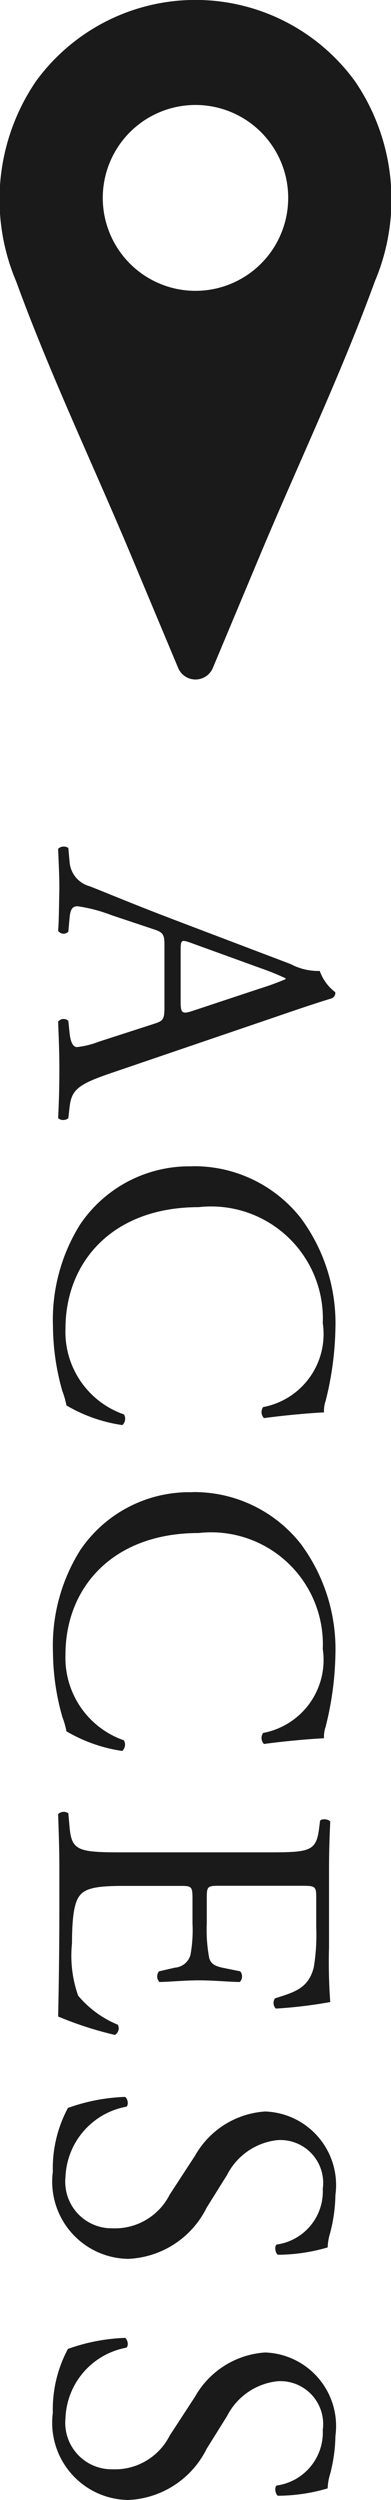 <svg xmlns="http://www.w3.org/2000/svg" xmlns:xlink="http://www.w3.org/1999/xlink" width="11.489" height="73.281" viewBox="0 0 11.489 73.281">
  <defs>
    <clipPath id="clip-path">
      <rect id="長方形_22" data-name="長方形 22" width="11.489" height="19.919" fill="#1a1a1a"/>
    </clipPath>
  </defs>
  <g id="グループ_53" data-name="グループ 53" transform="translate(-1337.947 -584.875)">
    <path id="パス_1828" data-name="パス 1828" d="M5.412-1.152a2.459,2.459,0,0,1,.156.636c0,.12-.168.192-.42.216L4.8-.264a.2.2,0,0,0,.024.3C5.172.024,5.628,0,6.2,0c.54,0,.96.012,1.452.036a.235.235,0,0,0,0-.3L7.332-.3c-.516-.06-.672-.24-1.02-1.272L4.668-6.4C4.488-6.924,4.3-7.476,4.14-8a.17.17,0,0,0-.18-.108,1.346,1.346,0,0,1-.624.456,1.721,1.721,0,0,1-.2.852L1.908-3.564C1.4-2.22,1.068-1.44.852-.888A.8.8,0,0,1,.132-.3l-.4.036a.236.236,0,0,0,.024.3C.084.024.516,0,.912,0c.564.012.936.012,1.248.036a.193.193,0,0,0,.024-.3L1.788-.3C1.5-.324,1.44-.4,1.44-.54a4.587,4.587,0,0,1,.264-1l.42-1.26c.084-.252.156-.288.456-.288H4.392c.36,0,.408.036.492.3ZM3.264-5.94a7.314,7.314,0,0,1,.288-.708h.024a7.906,7.906,0,0,1,.276.756L4.5-3.936c.108.324.084.372-.264.372H2.76c-.336,0-.348-.012-.252-.288Zm5.8,2.028a3.868,3.868,0,0,0,1.7,3.3,5.257,5.257,0,0,0,2.988.8,7.072,7.072,0,0,0,1.9-.276,2.416,2.416,0,0,1,.42-.12,4.51,4.51,0,0,0,.576-1.644.252.252,0,0,0-.312-.048A2.558,2.558,0,0,1,13.824-.18c-1.968,0-3.564-1.392-3.564-3.912a3.283,3.283,0,0,1,3.4-3.648,2.176,2.176,0,0,1,2.46,1.752.253.253,0,0,0,.324-.024c-.1-.732-.156-1.488-.168-1.764a.905.905,0,0,1-.336-.048,9.259,9.259,0,0,0-2.124-.288,5.171,5.171,0,0,0-3.24,1.02A3.986,3.986,0,0,0,9.06-3.912Zm9.552,0a3.868,3.868,0,0,0,1.7,3.3,5.257,5.257,0,0,0,2.988.8,7.072,7.072,0,0,0,1.9-.276,2.416,2.416,0,0,1,.42-.12A4.51,4.51,0,0,0,26.2-1.848a.252.252,0,0,0-.312-.048A2.558,2.558,0,0,1,23.376-.18c-1.968,0-3.564-1.392-3.564-3.912a3.283,3.283,0,0,1,3.4-3.648,2.176,2.176,0,0,1,2.46,1.752.253.253,0,0,0,.324-.024c-.1-.732-.156-1.488-.168-1.764a.905.905,0,0,1-.336-.048,9.259,9.259,0,0,0-2.124-.288,5.171,5.171,0,0,0-3.24,1.02A3.986,3.986,0,0,0,18.612-3.912ZM29.172-1.8c0,1.26-.06,1.44-.744,1.5l-.4.036a.233.233,0,0,0,.024.3C28.764.012,29.172,0,29.688,0h1.08c1.068,0,2.136.012,3.216.036a10.457,10.457,0,0,0,.54-1.668.221.221,0,0,0-.3-.084,3.013,3.013,0,0,1-.852,1.164,3.512,3.512,0,0,1-1.536.18c-1.056,0-1.308-.132-1.452-.276-.192-.2-.228-.612-.228-1.248V-3.588c0-.312.036-.324.4-.324h.7a4.014,4.014,0,0,1,.924.06.513.513,0,0,1,.372.456l.108.468a.237.237,0,0,0,.312-.012c0-.264-.048-.72-.048-1.152,0-.456.048-.924.048-1.212a.237.237,0,0,0-.312-.012l-.1.492c-.06.3-.144.372-.288.42a4.451,4.451,0,0,1-1.02.072h-.7c-.36,0-.4,0-.4-.336v-2.4c0-.456,0-.48.36-.48h.864a5.729,5.729,0,0,1,1.164.072c.624.156.732.576.912,1.14a.236.236,0,0,0,.3-.024,13.483,13.483,0,0,0-.192-1.6,16.107,16.107,0,0,1-1.62.036H29.688c-.492,0-.9-.012-1.416-.036-.072.036-.1.252-.024.3l.192.024c.708.084.732.264.732,1.512Zm11.916-.228a2.7,2.7,0,0,0-1.5-2.3l-.96-.6a1.887,1.887,0,0,1-1.02-1.476A1.257,1.257,0,0,1,39.036-7.74a1.572,1.572,0,0,1,1.632,1.356c.06.072.252.036.3-.036a5.249,5.249,0,0,0-.216-1.464,1.613,1.613,0,0,1-.42-.072,4.638,4.638,0,0,0-1.116-.156,2.159,2.159,0,0,0-2.448,2.064,2.56,2.56,0,0,0,1.3,2.064l1.14.744a1.8,1.8,0,0,1,.984,1.68,1.363,1.363,0,0,1-1.5,1.38,2.183,2.183,0,0,1-2.064-1.788c-.048-.072-.228-.048-.288.036a5.542,5.542,0,0,0,.324,1.68,3.745,3.745,0,0,0,1.872.444A2.264,2.264,0,0,0,41.088-2.028Zm7.068,0a2.7,2.7,0,0,0-1.5-2.3l-.96-.6a1.887,1.887,0,0,1-1.02-1.476A1.257,1.257,0,0,1,46.1-7.74a1.572,1.572,0,0,1,1.632,1.356c.06.072.252.036.3-.036a5.249,5.249,0,0,0-.216-1.464,1.613,1.613,0,0,1-.42-.072,4.638,4.638,0,0,0-1.116-.156,2.159,2.159,0,0,0-2.448,2.064,2.56,2.56,0,0,0,1.3,2.064l1.14.744a1.8,1.8,0,0,1,.984,1.68,1.363,1.363,0,0,1-1.5,1.38,2.183,2.183,0,0,1-2.064-1.788c-.048-.072-.228-.048-.288.036a5.542,5.542,0,0,0,.324,1.68A3.745,3.745,0,0,0,45.6.192,2.264,2.264,0,0,0,48.156-2.028Z" transform="translate(1339.691 610) rotate(90)" fill="#1a1a1a"/>
    <g id="グループ_27" data-name="グループ 27" transform="translate(1337.947 584.875)">
      <g id="グループ_26" data-name="グループ 26" clip-path="url(#clip-path)">
        <path id="パス_145" data-name="パス 145" d="M10.43,2.379a5.8,5.8,0,0,0-9.372,0A6.144,6.144,0,0,0,.475,8.248c.992,2.718,2.255,5.361,3.376,8.031l1.384,3.3a.553.553,0,0,0,1.019,0l1.384-3.3c1.12-2.671,2.384-5.313,3.376-8.031a6.144,6.144,0,0,0-.584-5.869M5.744,8.524A2.724,2.724,0,1,1,8.468,5.8,2.724,2.724,0,0,1,5.744,8.524" transform="translate(0 0.001)" fill="#1a1a1a"/>
      </g>
    </g>
  </g>
</svg>
